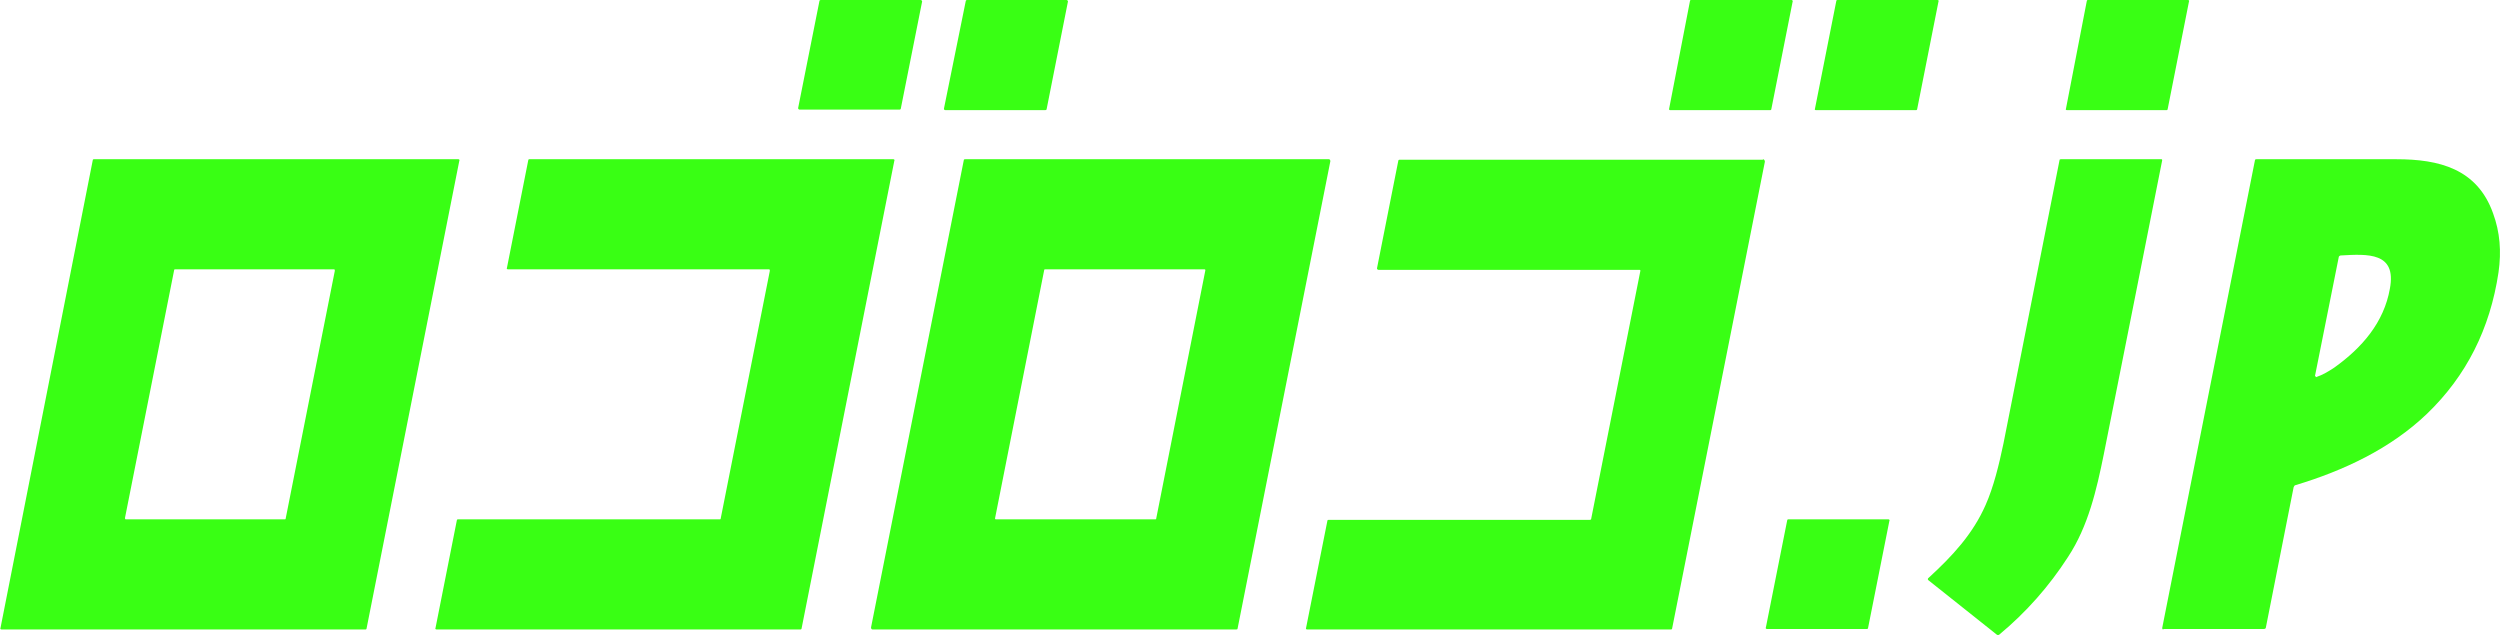 <?xml version="1.0" encoding="UTF-8"?>
<svg id="logo" xmlns="http://www.w3.org/2000/svg" width="504" height="128" version="1.1" viewBox="0 0 504 128">
  <!-- Generator: Adobe Illustrator 29.8.2, SVG Export Plug-In . SVG Version: 2.1.1 Build 3)  -->
  <defs>
    <style>
      .st0 {
        fill: #39ff14;
      }
    </style>
  </defs>
  <path class="st0" d="M165.5,0h20.1c.2,0,.3.2.3.3l-4.3,21.6c0,.1-.1.2-.3.2h-20.1c-.2,0-.3-.2-.3-.3L165.2.2c0-.1.1-.2.3-.2h0Z"/>
  <path class="st0" d="M194.9,0h20.1c.2,0,.3.2.3.3l-4.3,21.7c0,.1-.1.2-.3.2h-20.1c-.2,0-.3-.1-.3-.3L194.7.2c0-.1.1-.2.3-.2h0Z"/>
  <path class="st0" d="M341,0h20.2c.1,0,.3.2.2.3l-4.3,21.7c0,.1-.1.2-.2.2h-20.2c-.1,0-.3-.1-.2-.3L340.7.2c0-.1.1-.2.2-.2h0Z"/>
  <path class="st0" d="M370.4,0h20.2c.2,0,.3.2.2.3l-4.3,21.7c0,.1-.1.2-.2.2h-20.2c-.2,0-.3-.1-.2-.3L370.2.2c0-.1.1-.2.2-.2h0,0Z"/>
  <path class="st0" d="M436.9,22.2h-20.2c-.2,0-.3-.1-.2-.3L420.7.2c0-.1.1-.2.2-.2h20.2c.2,0,.3.2.2.3l-4.3,21.7c0,.1-.1.2-.2.2h0Z"/>
  <path class="st0" d="M19,32.1h73.4c.2,0,.3.2.2.3l-18.7,94.3c0,.1-.1.2-.2.2H.3c-.2,0-.3-.2-.2-.3L18.7,32.3c0-.1.1-.2.2-.2M35.3,54.3c-.1,0-.2,0-.2.2l-9.9,49.9c0,.2,0,.3.2.3h32c.1,0,.2,0,.2-.2l9.9-49.9c0-.2,0-.3-.2-.3,0,0-32,0-32,0Z"/>
  <path class="st0" d="M161.4,126.9h-73.4c-.2,0-.3-.2-.2-.3l4.3-21.7c0-.1.1-.2.2-.2h52.8c.1,0,.2,0,.2-.2l9.9-49.9c0-.2,0-.3-.2-.3h-52.6c-.2,0-.3-.2-.2-.3l4.3-21.7c0-.1.1-.2.2-.2h73.4c.2,0,.3.2.2.3l-18.7,94.3c0,.1-.1.2-.2.2h0Z"/>
  <path class="st0" d="M249.1,126.9h-73.2c-.2,0-.3-.2-.3-.4l18.7-94.2c0-.2.2-.2.3-.2h73.3c.2,0,.3.2.3.4l-18.7,94.2c0,.2-.2.2-.3.2M232.9,104.7c.1,0,.2,0,.2-.2l9.9-50c0-.1,0-.2-.2-.2h-32.1c-.1,0-.2,0-.2.2l-9.9,50c0,.1,0,.2.2.2h32.1Z"/>
  <path class="st0" d="M355.4,32.1c.2,0,.4.2.4.5l-18.7,94.1c0,.1-.1.2-.2.2h-73.4c-.1,0-.3-.1-.2-.3l4.3-21.6c0-.2.2-.2.3-.2h52.6c.2,0,.3-.1.3-.3l9.9-49.9c0-.1,0-.2-.2-.2h-52.6c-.2,0-.3-.2-.3-.3l4.3-21.7c0-.1.1-.2.3-.2h73.2Z"/>
  <path class="st0" d="M435.7,32.1c.1,0,.2,0,.2.2-3.2,16.1-7.1,35.9-11.8,59.4-1.4,6.9-3.1,14.4-7.2,20.6-3.8,5.9-8.4,11.1-13.8,15.6-.2.2-.4.2-.6,0l-13.7-10.9c-.2-.1-.2-.4,0-.5,4.8-4.4,8.9-8.8,11.5-14.7,1.6-3.6,2.7-8.1,3.6-12.4,1.9-9.6,5.7-28.7,11.3-57.1,0-.2.2-.2.3-.2h20.1,0Z"/>
  <path class="st0" d="M436.1,126.9c-.1,0-.2-.1-.2-.3l18.7-94.3c0-.1.1-.2.3-.2,12.2,0,21.6,0,28.2,0,8.6,0,16.3,1.9,19.5,10.9,1.4,3.8,1.7,7.7,1.1,11.9-1.7,11.4-6.5,20.9-14.4,28.5-7.4,7.1-16.9,11.5-26.5,14.4-.2,0-.3.2-.4.4l-5.6,28.3c0,.2-.2.3-.4.3h-20.2M466.8,75.8c0,.2.1.3.2.2,1.2-.4,2.4-1.1,3.6-1.9,5.6-4,10-9.1,11.2-15.9,1.4-7.4-4.5-7-9.9-6.7-.2,0-.4.2-.4.3l-4.8,24h0Z"/>
  <path class="st0" d="M360.5,104.7h20.2c.2,0,.3.2.2.3l-4.3,21.6c0,.1-.1.2-.2.2h-20.2c-.2,0-.3-.2-.2-.3l4.3-21.6c0-.1.1-.2.2-.2h0Z"/>
</svg>